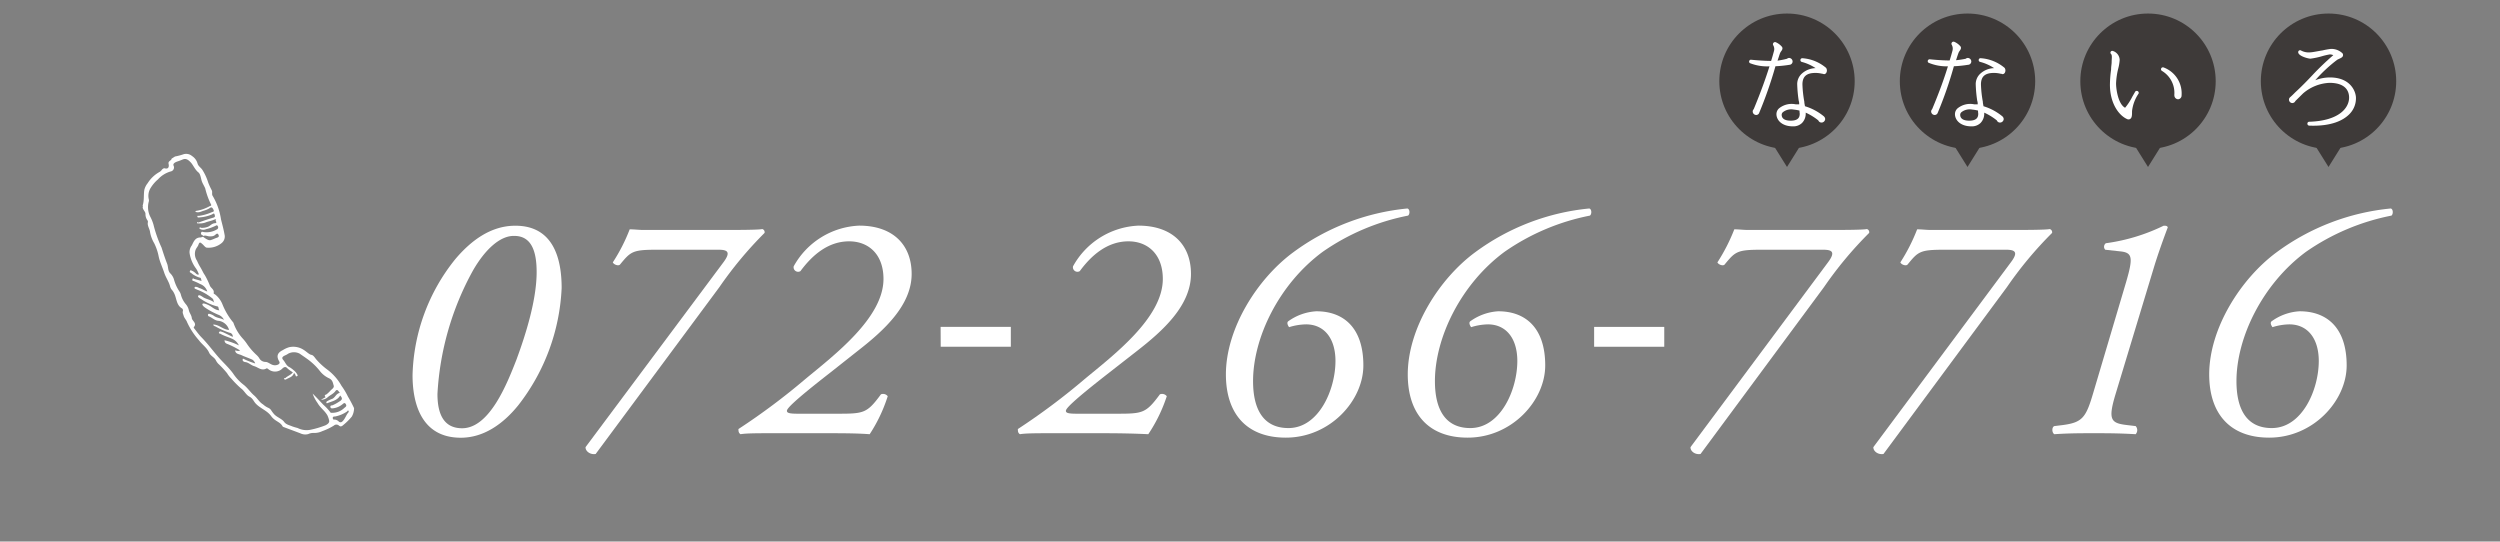 <svg xmlns="http://www.w3.org/2000/svg" viewBox="0 0 277 60"><rect x="0" y="0" width="277" height="60" fill="#808080" stroke="none"/><defs><style>.cls-1{fill:none;}.cls-2{fill:#3e3a39;}.cls-3,.cls-4{fill:#fff;}.cls-4{fill-rule:evenodd;}</style></defs><title>soudan_tel</title><g id="レイヤー_2" data-name="レイヤー 2"><g id="contents"><rect class="cls-1" width="277" height="60"/><circle class="cls-2" cx="198" cy="9" r="7.5"/><circle class="cls-2" cx="218" cy="9" r="7.5"/><circle class="cls-2" cx="238" cy="9" r="7.5"/><circle class="cls-2" cx="258" cy="9" r="7.5"/><polygon class="cls-2" points="198 18.5 195.5 14.5 200.5 14.5 198 18.5"/><polygon class="cls-2" points="218 18.5 215.5 14.5 220.5 14.5 218 18.5"/><polygon class="cls-2" points="238 18.5 235.5 14.5 240.5 14.5 238 18.5"/><polygon class="cls-2" points="258 18.5 255.5 14.5 260.5 14.5 258 18.5"/><path class="cls-3" d="M198.28,7.18a13.42,13.42,0,0,1-1.56.16,45.61,45.61,0,0,1-1.8,5.16.35.35,0,0,1-.35.24.39.39,0,0,1-.37-.39.34.34,0,0,1,.11-.25c.83-2,1.36-3.51,1.75-4.75A5.2,5.2,0,0,1,193.9,7a.2.2,0,0,1-.07-.28.19.19,0,0,1,.21-.1c.57.06,1.51.13,2.2.13.1-.31.24-.8.31-1.07a.82.82,0,0,0-.08-.67.22.22,0,0,1,0-.22.23.23,0,0,1,.29-.11,1.84,1.84,0,0,1,.69.52c.11.18,0,.35-.09.47a1.16,1.16,0,0,0-.13.22c-.07.18-.15.46-.28.83A9.44,9.44,0,0,0,198,6.51a.39.39,0,0,1,.23-.09.4.4,0,0,1,.39.39A.37.37,0,0,1,198.28,7.18Zm3.65,1a3.16,3.16,0,0,0-.77-.1c-1,0-1.44.39-1.45,1.26a12.51,12.51,0,0,0,.21,1.94c0,.18.05.33.07.49a6,6,0,0,1,2.08,1.11.43.43,0,0,1,.16.31.41.41,0,0,1-.41.39.38.38,0,0,1-.35-.24,6.52,6.52,0,0,0-1.4-.86,1.48,1.48,0,0,1-.41,1.15,1.38,1.38,0,0,1-1,.37c-1.27,0-1.84-.73-1.83-1.37a.85.85,0,0,1,.32-.65,2.22,2.22,0,0,1,1.82-.42l.38,0c0-.12,0-.25-.05-.38a14.92,14.92,0,0,1-.17-1.88,1.57,1.57,0,0,1,.5-1.13,2.36,2.36,0,0,1,1.54-.62,5,5,0,0,0-1.54-.69.21.21,0,0,1,.06-.41,4.53,4.53,0,0,1,2.64,1.07.51.51,0,0,1,0,.58C202.23,8.21,202.13,8.26,201.93,8.16Zm-2.55,4.07a4.64,4.64,0,0,0-.65-.11,1.47,1.47,0,0,0-1.17.28.38.38,0,0,0-.15.3c0,.42.35.65,1,.65.9,0,1-.44,1-.78C199.39,12.46,199.39,12.34,199.38,12.23Z"/><path class="cls-3" d="M218.06,7.18a13.38,13.38,0,0,1-1.57.16,43.67,43.67,0,0,1-1.79,5.16.36.36,0,0,1-.35.24.4.4,0,0,1-.38-.39.38.38,0,0,1,.11-.25c.84-2,1.37-3.51,1.75-4.75a5.19,5.19,0,0,1-2.15-.4.21.21,0,0,1,.14-.38c.57.06,1.51.13,2.2.13.1-.31.24-.8.31-1.07a.86.86,0,0,0-.08-.67.22.22,0,0,1,0-.22.22.22,0,0,1,.28-.11,1.86,1.86,0,0,1,.7.52c.11.18,0,.35-.09.47a1.16,1.16,0,0,0-.13.22c-.07.18-.16.46-.28.83a9.44,9.44,0,0,0,1.07-.16.39.39,0,0,1,.23-.09.4.4,0,0,1,.39.39A.37.37,0,0,1,218.06,7.18Zm3.65,1a3.16,3.16,0,0,0-.77-.1c-1,0-1.44.39-1.45,1.26a12.51,12.51,0,0,0,.21,1.94c0,.18.05.33.07.49a6,6,0,0,1,2.08,1.11.43.43,0,0,1,.16.31.41.41,0,0,1-.41.39.37.37,0,0,1-.35-.24,6.52,6.52,0,0,0-1.4-.86,1.48,1.48,0,0,1-.41,1.15,1.38,1.38,0,0,1-1,.37c-1.27,0-1.84-.73-1.83-1.37a.85.85,0,0,1,.32-.65,2.22,2.22,0,0,1,1.82-.42l.38,0c0-.12,0-.25-.05-.38a14.92,14.92,0,0,1-.17-1.88,1.57,1.57,0,0,1,.5-1.13,2.36,2.36,0,0,1,1.54-.62,5.14,5.14,0,0,0-1.54-.69.2.2,0,0,1-.17-.23.2.2,0,0,1,.23-.18,4.56,4.56,0,0,1,2.64,1.07.51.51,0,0,1,0,.58C222,8.21,221.91,8.26,221.71,8.16Zm-2.55,4.07a4.64,4.64,0,0,0-.65-.11,1.47,1.47,0,0,0-1.17.28.38.38,0,0,0-.15.3c0,.42.35.65,1,.65.9,0,1-.44,1-.78C219.17,12.46,219.17,12.34,219.16,12.23Z"/><path class="cls-3" d="M236.23,12.31c0,.42,0,.7-.17.84a.33.33,0,0,1-.34.06c-.9-.37-1.94-1.7-1.94-3.83a13.21,13.21,0,0,1,.13-1.68c0-.32.06-.61.06-.8,0-.41.08-.74-.06-.91a.2.2,0,0,1,.17-.35,1.07,1.07,0,0,1,.78,1,5.07,5.07,0,0,1-.15.92,8,8,0,0,0-.25,1.69c0,.63.23,2.28,1,2.69a6.15,6.15,0,0,0,.79-1.21l.34-.59a.22.22,0,0,1,.37.22A4.35,4.35,0,0,0,236.23,12.31ZM241.35,11a.43.43,0,0,1-.43-.43.58.58,0,0,1,0-.14,2.83,2.83,0,0,0-1.37-2.57.21.21,0,0,1-.1-.25.21.21,0,0,1,.27-.14,3.06,3.06,0,0,1,2,3.09A.42.42,0,0,1,241.35,11Z"/><path class="cls-3" d="M260.26,12.7c-.63.61-1.9,1.32-4.4,1.22a.21.21,0,0,1-.2-.23.2.2,0,0,1,.21-.2c3.25-.1,4.41-1.5,4.41-2.68,0-.6-.28-1.63-2.17-1.63a4.78,4.78,0,0,0-2.94,1.18l-.84.83a.38.38,0,0,1-.34.23.38.38,0,0,1-.37-.38.34.34,0,0,1,.13-.27c.15-.13.39-.36.53-.51.75-.69,1.4-1.36,2-2a31,31,0,0,1,2.25-2.15,1,1,0,0,0-.4-.08,7.67,7.67,0,0,0-.82.19A8.55,8.55,0,0,1,256,6.5c-.26,0-1.36-.29-1.36-.72a.21.21,0,0,1,.34-.17,1.8,1.8,0,0,0,1,.19c.21,0,.88-.14,1.38-.22a8.25,8.25,0,0,1,.89-.16,1.77,1.77,0,0,1,1.3.49.33.33,0,0,1,.05.27c-.06.24-.45.32-.66.46a16.32,16.32,0,0,0-2.41,2.25,4.56,4.56,0,0,1,1.61-.31c2.37,0,2.9,1.64,2.9,2.27A2.49,2.49,0,0,1,260.26,12.7Z"/><path class="cls-4" d="M18.68,18.16c.07.29,0,.63-.46.48-.1,0-.23.09-.3.19a.83.83,0,0,1-.24.22,3.6,3.6,0,0,0-1.32,1.25A1.92,1.92,0,0,0,16,21c-.11.58,0,1.18-.19,1.76,0,.05.05.12,0,.18,0,.31.31.49.31.77a1.13,1.13,0,0,0,.21.69.3.3,0,0,1,.06.2c-.1.41.2.74.24,1.14a3.7,3.7,0,0,0,.46,1.22,5.75,5.75,0,0,1,.5,1.5c.14.61.41,1.16.6,1.74s.52,1,.65,1.51a1,1,0,0,0,.26.47,2.06,2.06,0,0,1,.3.57c.18.51.22,1.12.78,1.43a.29.29,0,0,1,.09.26c-.06.18,0,.32.06.48.06.31.31.51.4.78a8.08,8.08,0,0,0,1.31,2c.35.48.89.82,1.13,1.38.16.35.55.49.73.81a1.77,1.77,0,0,0,.26.39,10.89,10.89,0,0,1,1,1.07,3,3,0,0,0,.47.6,11.1,11.1,0,0,0,1.08,1.09c.35.24.54.71.93.91s.46.53.71.78c.5.53,1.25.76,1.69,1.37s1,.62,1.27,1.14a.29.29,0,0,0,.15.09l1.79.67a1.28,1.28,0,0,0,.89.1,1.36,1.36,0,0,1,.62-.13,2,2,0,0,0,.95-.2A6.42,6.42,0,0,0,37,47.15a.41.41,0,0,1,.55,0c.19.16.31.1.49-.06a6.88,6.88,0,0,0,.94-.93,1.89,1.89,0,0,0,.25-.94,14.34,14.34,0,0,0-.68-1.28,7.63,7.63,0,0,0-.71-1.19,5.75,5.75,0,0,0-1.63-1.84,7.45,7.45,0,0,1-1.09-1c-.2-.2-.36-.55-.61-.59s-.56-.37-.84-.54a2.1,2.1,0,0,0-1.63-.31,2.79,2.79,0,0,0-.7.32c-.6.29-.74.67-.41,1.24.12.2,0,.28-.09.35a.81.81,0,0,1-.56.07c-.32-.07-.57-.35-.87-.35a.79.79,0,0,1-.7-.44,1.94,1.94,0,0,0-.33-.37,6.88,6.88,0,0,1-.95-1.09,5.19,5.19,0,0,0-.56-.72,5,5,0,0,1-1-1.7.42.42,0,0,0-.11-.15,7.54,7.54,0,0,1-1.1-1.88,2.63,2.63,0,0,0-.86-1.15c-.05,0-.13-.09-.13-.11.11-.41-.3-.55-.42-.85a8.34,8.34,0,0,0-.58-1.2c-.11-.12-.34-.64-.47-.83a5.45,5.45,0,0,1-.37-.72,1.35,1.35,0,0,1-.15-1.23c.09-.21.26-.37.31-.55.13-.39.27-.2.43-.07s.33.4.5.4a2.26,2.26,0,0,0,1.64-.51.93.93,0,0,0,.32-.94c-.1-.57-.25-1.12-.39-1.67a7.22,7.22,0,0,0-.91-2.59c-.16-.22,0-.45-.13-.67a7.81,7.81,0,0,1-.38-.83,5.8,5.8,0,0,0-.66-1.43c-.16-.23-.45-.4-.52-.68a1.45,1.45,0,0,0-.61-.83,1,1,0,0,0-1-.18,6.45,6.45,0,0,1-.89.23l-.38.24C19,17.81,18.6,17.82,18.68,18.16Zm18.38,28a3.49,3.49,0,0,0,1.41-.58s.05-.13.13-.08a.15.15,0,0,1,0,.2c-.26.29-.35.71-.67,1a.27.27,0,0,1-.4,0,.69.69,0,0,0-.52-.21c-.13,0-.13-.1-.14-.2S37,46.14,37.06,46.14ZM19.6,17.91a6.56,6.56,0,0,0,.62-.23c.37-.16.61,0,.9.3s.47.81.86,1.12c.22.17.27.6.36.91s.28.57.4.87a8.31,8.31,0,0,0,.63,1.75c.11.17-.07.18-.15.22a4.38,4.38,0,0,1-1.46.51s-.1,0-.11.1c.3.15.59,0,.87-.1a2.54,2.54,0,0,0,.76-.33c.17-.12.27,0,.37.2s0,.23-.16.27a5.21,5.21,0,0,1-1.46.42c-.06,0-.17-.05-.16.07s.1.12.2.1a4.21,4.21,0,0,0,1.44-.34c.08-.05.21-.17.26,0s.11.3-.15.37c-.56.16-1.1.35-1.64.54,0,0-.15-.14-.13,0s0,.1.11.09a2,2,0,0,0,.76-.08c.32-.14.68-.18,1-.33.06,0,.2-.12.23.05-.21,0,.24.31-.13.34s-.51.29-.79.4a1.74,1.74,0,0,1-.78.11s-.09-.12-.13,0,0,.11.08.15a.76.76,0,0,0,.64,0,4.85,4.85,0,0,0,1-.35c.14-.07.2-.13.28,0a.25.25,0,0,1-.11.39,2.2,2.2,0,0,1-1.39.29c-.12,0-.28-.13-.34.08s.11.22.21.3,0,.05,0,.09h0c.22-.19.48,0,.73,0s.44,0,.63-.17.27-.18.36,0,0,.27-.2.33-.45.2-.69.26-.58-.2-.83-.38h0a1,1,0,0,1-.28.08c-.58,0-.75.46-.95.87A1.26,1.26,0,0,0,21,28a3.79,3.79,0,0,0,.74,1.78,3.23,3.23,0,0,1,.3.62c-.21.09-.3-.08-.41-.17a1.46,1.46,0,0,0-.33-.22c-.09,0-.16-.16-.24,0s0,.17.11.23a2.59,2.59,0,0,0,.95.52c.19,0,.15.22.22.37l-.81-.22c-.07,0-.13-.16-.2,0s0,.2.13.23a5.74,5.74,0,0,1,.71.33,1.28,1.28,0,0,1,.8.83c-.34-.11-.6-.32-.92-.39,0,0-.06-.05-.09-.06s-.34-.15-.4,0,.15.17.27.24a5.88,5.88,0,0,1,1.73,1c.13.14.08.32.2.46-.38-.37-.92-.37-1.33-.67-.15-.1-.38-.25-.47-.11s.19.3.3.35a5.51,5.51,0,0,0,1.81.83c.2,0,.1.31.25.43-.52,0-.84-.42-1.27-.6-.21-.09-.56-.24-.62-.09s.25.37.44.49a8.18,8.18,0,0,0,1.41.73,1.14,1.14,0,0,1,.54.53c-.41-.22-.83-.2-1.17-.48a1.5,1.5,0,0,0-.47-.19c-.06,0-.12,0-.13.09a.16.16,0,0,0,.08.19c.39.14.66.49,1.12.5a1.4,1.4,0,0,1,1.13,1c-.63,0-1.1-.59-1.75-.59,0,.14.16.18.26.22a8.3,8.3,0,0,0,1.52.68.42.42,0,0,1,.38.47l-1-.49-.31-.11a.16.16,0,0,0-.21.1c-.07.14.08.11.14.15.42.24.9.37,1.34.57a1.52,1.52,0,0,1,.72.72,7.58,7.58,0,0,0-1.59-.57c0,.27.16.36.36.43a8.76,8.76,0,0,1,1.36.7c-.22.13-.37,0-.55,0,.05.4.43.4.68.51.4.19.83.33,1.23.51a.8.8,0,0,1,.32.42,8.38,8.38,0,0,1-1.36-.54c-.13.27.11.37.27.39.38.05.61.35,1,.46s.8.55,1.32.25c.1-.06.17.05.26.1a1.15,1.15,0,0,0,1.55-.13c.16-.13.33-.21.51,0a3.18,3.18,0,0,0,.62.45c-.21.29-.56.39-.81.62,0,.05-.2,0-.17.1s.16.1.22.07c.33-.2.76-.26.89-.73l.14.2c.06.06,0,.24.17.18s.06-.17,0-.28-.21-.28-.33-.37a3.13,3.13,0,0,0-.45-.34c-.39-.16-.49-.55-.73-.82s0-.4.2-.5a1.7,1.7,0,0,0,.35-.19,1.35,1.35,0,0,1,1.28,0c.45.32.93.62,1.36,1a6.46,6.46,0,0,1,.88.93,2.74,2.74,0,0,0,1,.79c.41.19.43.52.52.8s-.25.42-.4.62a3.68,3.68,0,0,1-.35.33c-.07.09-.38.07-.15.34.05,0-.27.15-.5.29a1.06,1.06,0,0,0,.7-.24c.27-.26.64-.38.88-.7s.33,0,.51.18c-.45.07-.52.58-.93.69a3.69,3.69,0,0,0-.49.24s-.1.07-.08.15.06.09.11.06c.52-.21,1.11-.3,1.42-.85.28.31.26.47-.11.68a3.91,3.91,0,0,1-.78.42c-.08,0-.22,0-.19.18s.18.15.3.14a2,2,0,0,0,1-.42c.12-.08.26-.28.4-.05s0,.3-.16.43a1.92,1.92,0,0,1-1.38.54s-.08,0-.12,0a5.77,5.77,0,0,0-.82-.89c-.39-.41-.78-.84-1.19-1.24a4,4,0,0,0,.55,1.05c.29.52.8.85,1.09,1.37a2.72,2.72,0,0,1,.2.61c0,.24-.2.37-.41.48a10.1,10.1,0,0,1-1.68.5,2.2,2.2,0,0,1-1.42-.2,5.94,5.94,0,0,1-.6-.18c-.31-.14-.66-.18-.9-.51s-.77-.49-1.08-.82a3.28,3.28,0,0,1-.33-.43.69.69,0,0,0-.33-.29,2.16,2.16,0,0,1-.58-.38c-.42-.25-.63-.69-1-1s-.75-.88-1.2-1.21a5.25,5.25,0,0,1-1.13-1.23c-.5-.68-1.13-1.23-1.67-1.86s-1.19-1.49-1.86-2.17c-.3-.31-.54-.67-.81-1a.12.12,0,0,1,0-.1c.38-.44-.2-.68-.23-1s-.25-.54-.32-.84a1.58,1.58,0,0,0-.36-.72,2.63,2.63,0,0,1-.52-1,1.12,1.12,0,0,0-.18-.4,4.67,4.67,0,0,1-.61-1.37,1.65,1.65,0,0,0-.36-.59c-.32-.28-.24-.73-.38-1.09-.23-.59-.43-1.2-.62-1.8A13.93,13.93,0,0,1,17,24.87a4.66,4.66,0,0,0-.36-.88,2.35,2.35,0,0,1-.15-1.67.45.45,0,0,0,0-.22,1.66,1.66,0,0,1,.23-1.32,4,4,0,0,1,.79-.91A3,3,0,0,1,18.9,19a.45.45,0,0,0,.33-.65C19.14,18.13,19.38,18,19.6,17.91Z"/><path class="cls-3" d="M62.23,31.91a22.73,22.73,0,0,1-4.81,13C55.73,47,53.57,48.5,51.06,48.5c-4.49,0-5.35-4-5.35-6.93a21.29,21.29,0,0,1,4.74-12.86c1.76-2.08,3.95-3.7,6.64-3.7C61.51,25,62.23,29,62.23,31.91ZM52.39,30a31.85,31.85,0,0,0-3.92,13.65c0,2.26.72,3.8,2.73,3.8,3.06,0,5-5,6-7.54,1.08-2.91,2.26-6.71,2.26-9.77,0-2.15-.5-4-2.47-4C55.41,26.09,53.72,27.67,52.39,30Z"/><path class="cls-3" d="M66,50.3c-.61.11-1.15-.32-1.12-.76L80.15,29.07c.86-1.15.47-1.4-.54-1.4H72.75c-2.69,0-2.87.21-4.06,1.65-.18.18-.68,0-.79-.25a19.52,19.52,0,0,0,1.87-3.66c.54,0,1,.07,1.55.07s1.25,0,2.22,0h6.07c2,0,4.39,0,4.85-.1a.35.35,0,0,1,.25.43,42.88,42.88,0,0,0-5,6Z"/><path class="cls-3" d="M92,41.28c-4.2,3.27-4.81,4-4.81,4.24s.29.32,1.22.32h4.2c3.09,0,3.42,0,5-2.15a.65.65,0,0,1,.75.21,17,17,0,0,1-2,4.21C94.84,48,93.36,48,91,48H85.82c-1.9,0-3.12,0-3.77.11a.46.46,0,0,1-.22-.4.3.3,0,0,1,0-.18A73.4,73.4,0,0,0,89.23,42c3.2-2.65,8.66-6.78,8.66-11.09,0-2.73-1.65-4.17-3.81-4.17-2.33,0-4.09,1.54-5.39,3.3a.5.5,0,0,1-.75-.53A8.71,8.71,0,0,1,95.2,25c3.73,0,5.81,2.12,5.81,5.35,0,3.49-3.09,6.29-6,8.55Z"/><path class="cls-3" d="M104.22,36.22H112v2.2h-7.77Z"/><path class="cls-3" d="M122.91,41.28c-4.2,3.27-4.81,4-4.81,4.24s.28.32,1.22.32h4.2c3.09,0,3.41,0,5-2.15a.66.66,0,0,1,.76.21,17,17,0,0,1-2.05,4.21c-1.44-.07-2.91-.11-5.28-.11h-5.17c-1.91,0-3.13,0-3.77.11a.44.44,0,0,1-.22-.4.3.3,0,0,1,0-.18A73.4,73.4,0,0,0,120.18,42c3.2-2.65,8.66-6.78,8.66-11.09,0-2.73-1.66-4.17-3.81-4.17-2.33,0-4.1,1.54-5.39,3.3a.5.5,0,0,1-.75-.53A8.7,8.7,0,0,1,126.14,25c3.74,0,5.82,2.12,5.82,5.35,0,3.49-3.09,6.29-6,8.55Z"/><path class="cls-3" d="M142.83,36.25c-.18-.25-.25-.5-.11-.64a5.89,5.89,0,0,1,3.13-1.12c3,0,5.21,1.8,5.21,6,0,3.91-3.7,8-8.59,8-4.42,0-6.64-2.73-6.64-7,0-5.1,3.48-10.6,7.47-13.54a25.38,25.38,0,0,1,12.64-4.85c.29.07.29.64.07.79a24.94,24.94,0,0,0-9.44,4c-4.89,3.6-7.73,9.56-7.73,14.34,0,3.09,1.12,5.2,3.92,5.2,3.37,0,5.21-4.27,5.21-7.43,0-2.48-1.22-4.06-3.27-4.06A6.64,6.64,0,0,0,142.83,36.25Z"/><path class="cls-3" d="M163,36.25c-.18-.25-.25-.5-.11-.64A5.89,5.89,0,0,1,166,34.49c3,0,5.21,1.8,5.21,6,0,3.91-3.7,8-8.59,8-4.42,0-6.64-2.73-6.64-7,0-5.1,3.48-10.6,7.47-13.54a25.38,25.38,0,0,1,12.64-4.85c.29.07.29.64.07.79a24.94,24.94,0,0,0-9.44,4c-4.89,3.6-7.73,9.56-7.73,14.34,0,3.09,1.12,5.2,3.92,5.2,3.37,0,5.21-4.27,5.21-7.43,0-2.48-1.22-4.06-3.27-4.06A6.64,6.64,0,0,0,163,36.25Z"/><path class="cls-3" d="M176.63,36.22h7.77v2.2h-7.77Z"/><path class="cls-3" d="M188.42,50.3c-.61.11-1.15-.32-1.11-.76l15.23-20.47c.86-1.15.47-1.4-.54-1.4h-6.86c-2.69,0-2.87.21-4.06,1.65-.18.18-.68,0-.79-.25a20.14,20.14,0,0,0,1.87-3.66c.54,0,1,.07,1.54.07s1.26,0,2.23,0H202c2,0,4.38,0,4.85-.1a.35.35,0,0,1,.25.43,42.19,42.19,0,0,0-5,6Z"/><path class="cls-3" d="M208.69,50.3c-.61.11-1.15-.32-1.12-.76L222.8,29.07c.87-1.15.47-1.4-.54-1.4H215.4c-2.69,0-2.87.21-4.05,1.65-.18.18-.69,0-.79-.25a20.18,20.18,0,0,0,1.86-3.66c.54,0,1,.07,1.55.07s1.25,0,2.22,0h6.07c2,0,4.39,0,4.85-.1a.36.36,0,0,1,.26.43,42.14,42.14,0,0,0-5,6Z"/><path class="cls-3" d="M234.41,43.65c-.87,2.88-.54,3.24,1.29,3.45l.93.11a.66.66,0,0,1,0,.9C234.76,48,233.44,48,232,48s-2.76,0-4.38.11c-.29-.18-.29-.79,0-.9l.9-.11c2.26-.29,2.62-.86,3.45-3.7l3.59-12.1c.82-2.8.72-3.31-.65-3.45l-1.65-.18a.48.48,0,0,1,.07-.72,21,21,0,0,0,6.4-1.94c.25,0,.39,0,.46.18-.46,1.22-1.07,2.91-1.51,4.35Z"/><path class="cls-3" d="M251.79,36.25c-.18-.25-.26-.5-.11-.64a5.83,5.83,0,0,1,3.12-1.12c3,0,5.21,1.8,5.21,6,0,3.91-3.7,8-8.58,8-4.42,0-6.65-2.73-6.65-7,0-5.1,3.49-10.6,7.47-13.54a25.38,25.38,0,0,1,12.65-4.85c.28.07.28.64.07.79a25,25,0,0,0-9.45,4c-4.88,3.6-7.72,9.56-7.72,14.34,0,3.09,1.11,5.2,3.91,5.2,3.38,0,5.21-4.27,5.21-7.43,0-2.48-1.22-4.06-3.27-4.06A6.5,6.5,0,0,0,251.79,36.25Z"/></g></g></svg>